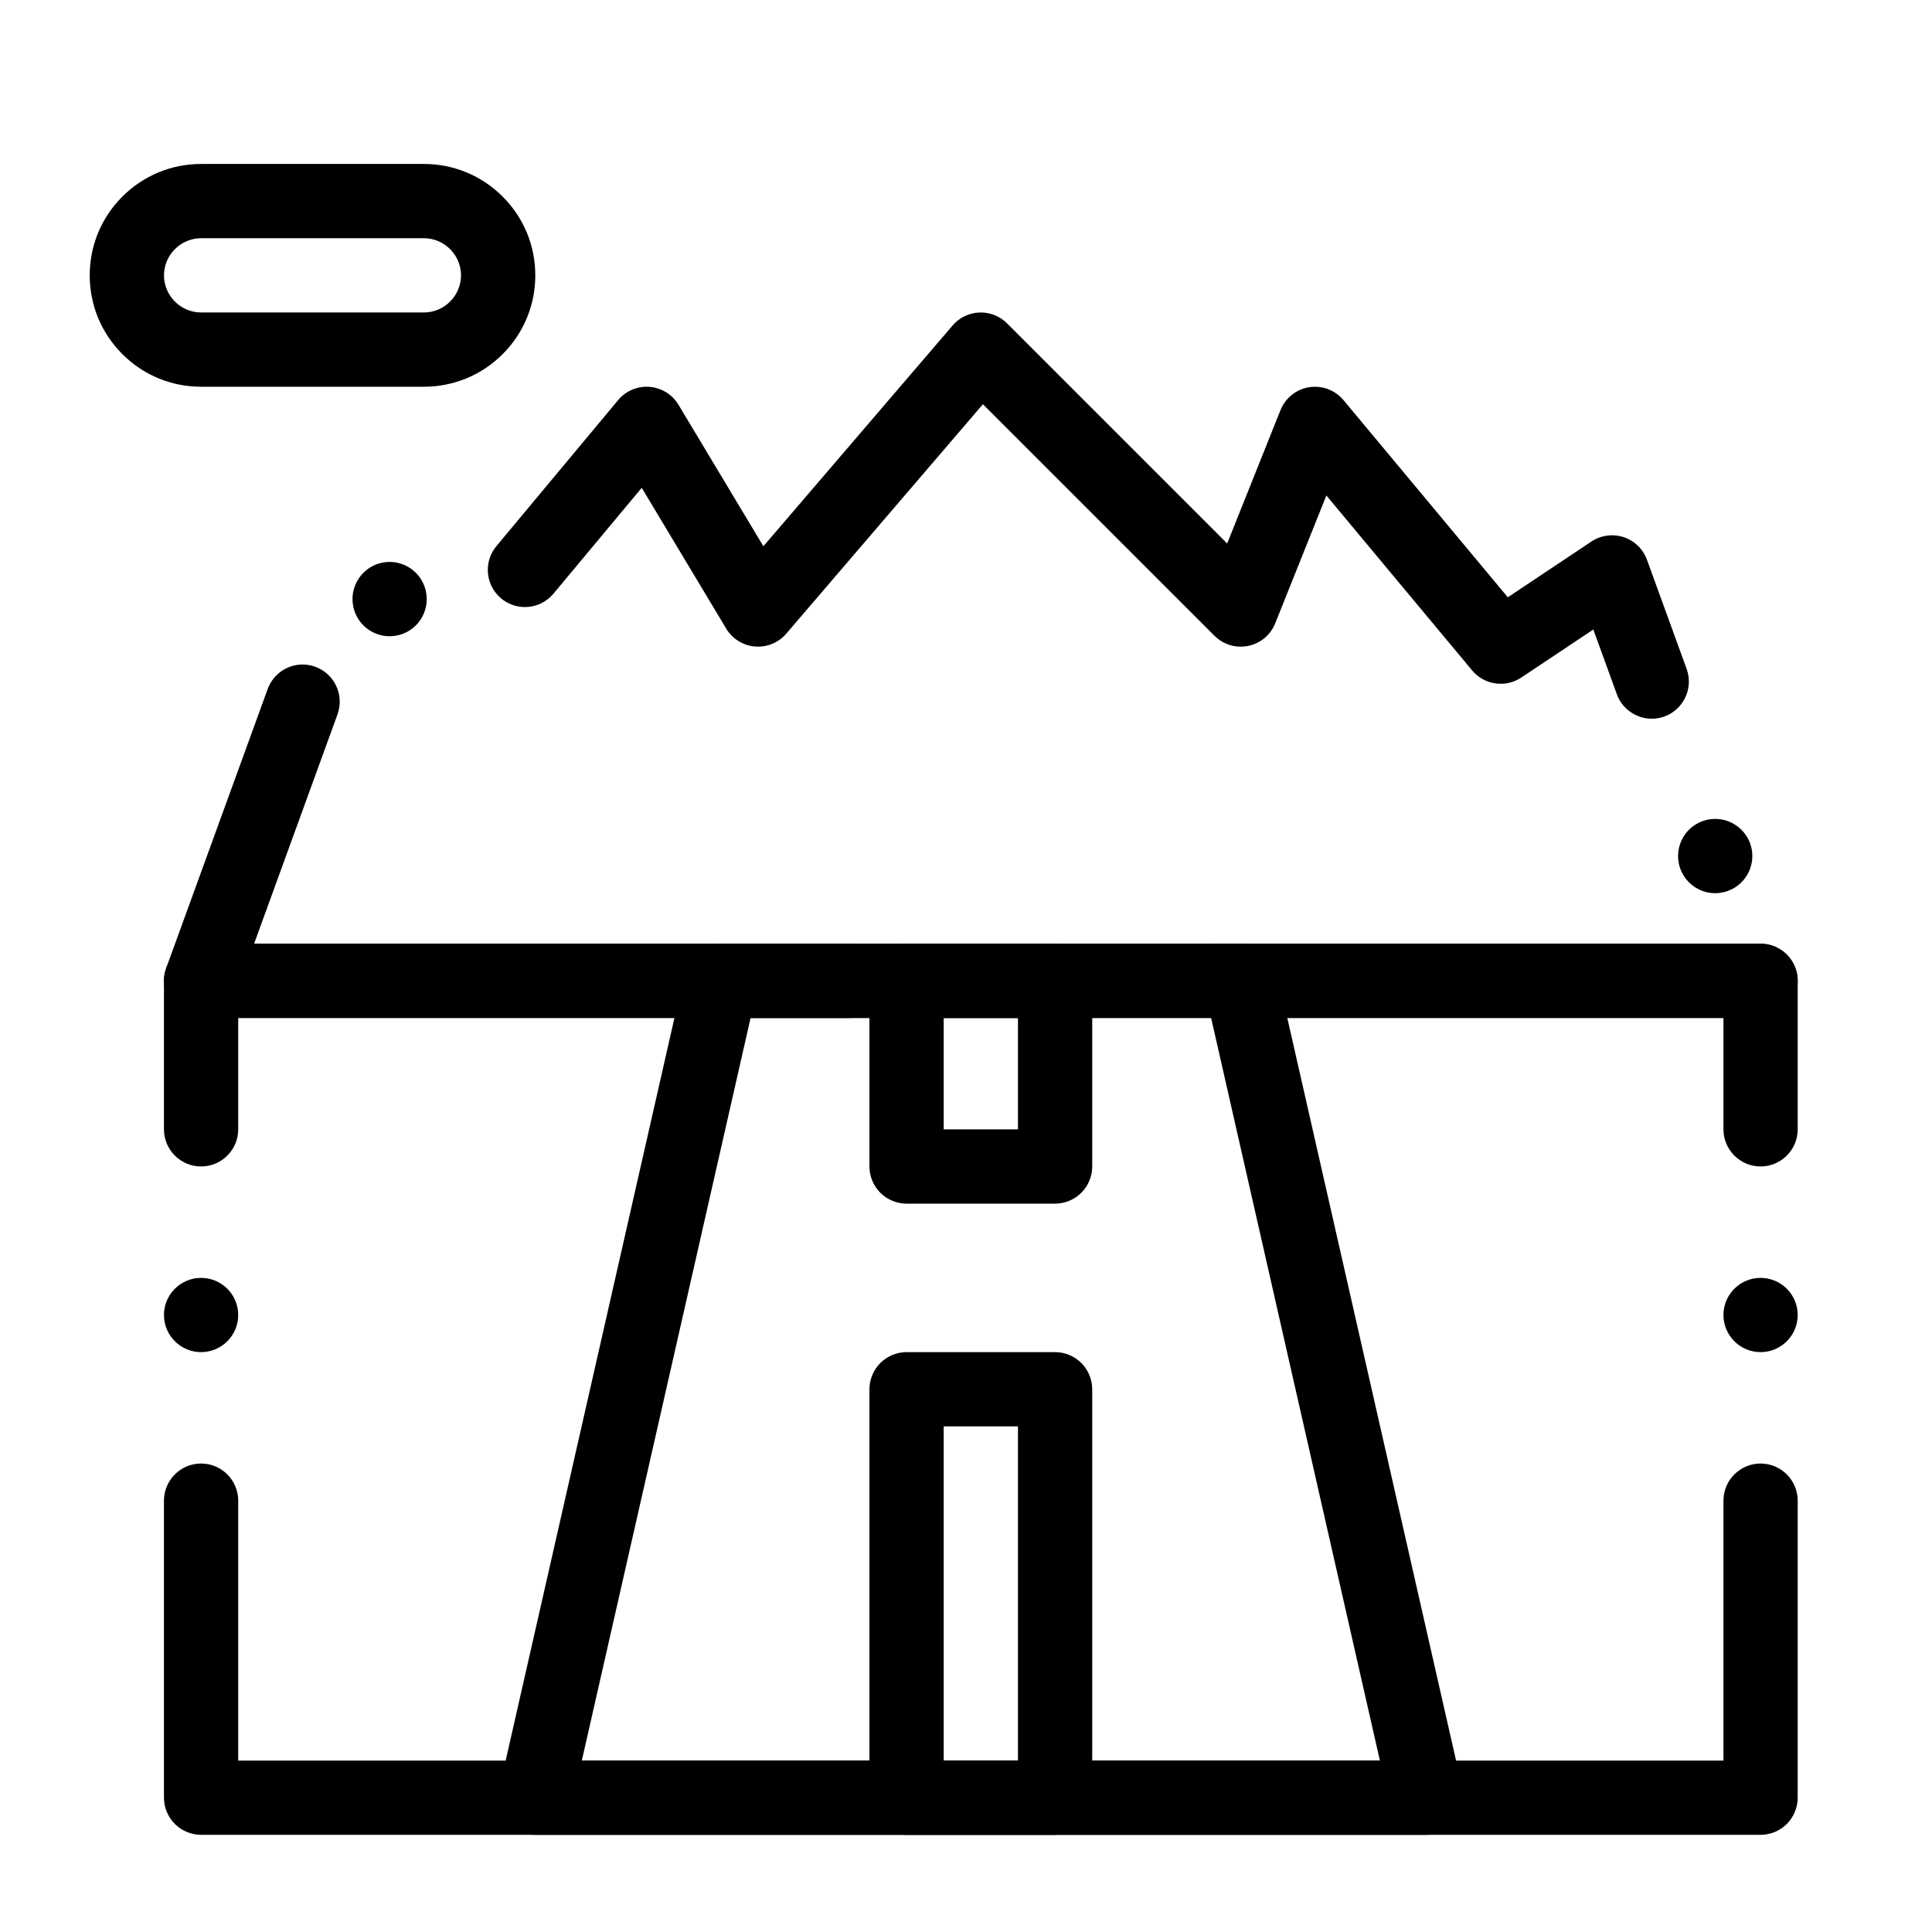 <?xml version="1.0" encoding="UTF-8"?>
<!-- Uploaded to: ICON Repo, www.svgrepo.com, Generator: ICON Repo Mixer Tools -->
<svg fill="#000000" width="800px" height="800px" version="1.1" viewBox="144 144 512 512" xmlns="http://www.w3.org/2000/svg">
 <g>
  <path d="m522.02 630.25h-236.16c-2.961 0-5.836-1.387-7.684-3.699-1.859-2.32-2.566-5.434-1.91-8.324l49.199-216.48c1.023-4.508 4.969-7.656 9.594-7.656h33.84c5.422 0 9.84 4.418 9.84 9.84s-4.418 9.84-9.84 9.84h-25.988l-44.723 196.8h211.5l-44.793-197.1c-4.379-1.102-7.441-5.019-7.441-9.543 0-5.422 4.418-9.84 9.84-9.84h5.527c4.625 0 8.57 3.148 9.594 7.656l49.199 216.48c0.66 2.891-0.059 6.004-1.898 8.324-1.879 2.352-4.684 3.699-7.695 3.699zm-103.92-216.48c-5.434 0-9.84-4.418-9.84-9.84s4.41-9.84 9.84-9.84c5.422 0 9.84 4.418 9.84 9.84s-4.418 9.84-9.84 9.84z"/>
  <path d="m423.61 462.98h-39.359c-2.59 0-5.125-1.055-6.957-2.883-1.828-1.832-2.883-4.371-2.883-6.961v-49.199c0-2.59 1.055-5.125 2.883-6.957 1.832-1.832 4.367-2.883 6.957-2.883h39.359c2.59 0 5.125 1.055 6.957 2.883 1.832 1.832 2.883 4.367 2.883 6.957v49.199c0 2.59-1.055 5.125-2.883 6.957-1.828 1.832-4.367 2.887-6.957 2.887zm-29.52-19.684h19.68v-29.52h-19.68z"/>
  <path d="m423.61 630.25h-39.359c-2.59 0-5.125-1.055-6.957-2.883-1.828-1.828-2.883-4.367-2.883-6.957v-108.24c0-2.59 1.055-5.125 2.883-6.957 1.832-1.832 4.367-2.883 6.957-2.883h39.359c2.59 0 5.125 1.051 6.957 2.883 1.832 1.832 2.883 4.367 2.883 6.957v108.24c0 2.59-1.055 5.125-2.883 6.957-1.828 1.828-4.367 2.879-6.957 2.879zm-29.52-19.68h19.68v-88.559h-19.68z"/>
  <path d="m610.57 630.25h-413.28c-2.59 0-5.125-1.055-6.957-2.883-1.828-1.828-2.883-4.367-2.883-6.957v-78.719c0-5.422 4.418-9.84 9.84-9.84s9.84 4.418 9.84 9.84v68.879h393.6v-68.879c0-5.422 4.418-9.84 9.84-9.84s9.84 4.418 9.84 9.84v78.719c0 2.59-1.055 5.125-2.883 6.957-1.828 1.832-4.367 2.883-6.957 2.883zm-413.28-127.92c-5.422 0-9.84-4.418-9.84-9.84 0-5.434 4.418-9.84 9.84-9.84s9.84 4.406 9.84 9.84c0 5.422-4.418 9.84-9.84 9.84zm413.28 0c-5.422 0-9.84-4.418-9.84-9.84 0-5.434 4.418-9.84 9.84-9.84s9.84 4.406 9.84 9.84c0 5.422-4.418 9.84-9.84 9.84zm-413.28-49.203c-5.422 0-9.84-4.41-9.84-9.84v-39.359c0-2.59 1.055-5.125 2.883-6.957 1.832-1.832 4.367-2.883 6.957-2.883h413.28c2.59 0 5.125 1.055 6.957 2.883 1.832 1.832 2.883 4.367 2.883 6.957v39.359c0 5.422-4.41 9.84-9.84 9.84-5.422 0-9.84-4.418-9.84-9.84v-29.52h-393.6v29.52c0 5.434-4.418 9.84-9.84 9.84z"/>
  <path d="m610.57 413.77h-413.28c-3.207 0-6.219-1.566-8.059-4.191-1.84-2.629-2.281-5.992-1.191-9.016l26.902-73.977c1.406-3.879 5.125-6.484 9.25-6.484 1.141 0 2.273 0.207 3.367 0.602 5.098 1.852 7.734 7.508 5.883 12.605l-22.102 60.781h399.23 0.02c5.41 0.012 9.82 4.418 9.82 9.84s-4.418 9.84-9.84 9.84zm-12.023-33.062c-4.121 0-7.844-2.609-9.25-6.484-0.895-2.469-0.777-5.144 0.336-7.527 1.113-2.383 3.078-4.184 5.551-5.086 1.082-0.395 2.215-0.59 3.367-0.59 4.121 0 7.832 2.609 9.25 6.484 1.852 5.098-0.789 10.754-5.894 12.605-1.086 0.391-2.219 0.598-3.359 0.598zm-16.816-46.238c-4.121 0-7.844-2.609-9.25-6.484l-6.238-17.16-19.09 12.734c-1.625 1.082-3.504 1.652-5.453 1.652-2.941 0-5.699-1.289-7.566-3.543l-38.633-46.355-13.559 33.879c-1.23 3.078-3.906 5.312-7.156 5.984-0.66 0.129-1.328 0.195-1.996 0.195-2.617 0-5.078-1.023-6.938-2.883l-61.371-61.363-52.121 60.812c-2.047 2.391-5.144 3.66-8.297 3.394-3.141-0.254-5.984-2.035-7.606-4.734l-22.395-37.324-23.391 28.062c-1.871 2.254-4.633 3.543-7.566 3.543-2.293 0-4.527-0.816-6.289-2.281-2.262-1.891-3.562-4.664-3.543-7.617 0.012-2.273 0.816-4.488 2.281-6.25l32.254-38.699c2.035-2.449 5.137-3.758 8.316-3.512 3.168 0.246 6.043 2.016 7.684 4.754l22.496 37.492 50.156-58.52c1.77-2.078 4.359-3.324 7.094-3.426 2.734-0.109 5.41 0.953 7.328 2.875l58.332 58.332 14.129-35.344c1.289-3.207 4.191-5.531 7.598-6.07 0.512-0.078 1.023-0.117 1.535-0.117 2.93 0 5.699 1.289 7.566 3.543l43.543 52.25 22.16-14.781c2.488-1.664 5.676-2.098 8.531-1.16 2.883 0.945 5.137 3.129 6.18 5.984l10.52 28.941c1.852 5.098-0.789 10.754-5.883 12.605-1.09 0.383-2.215 0.59-3.363 0.59zm-334.48-21.863v-0.051 0.051c-1.949 0-3.828-0.57-5.453-1.652-2.184-1.465-3.672-3.68-4.191-6.258-0.512-2.578 0.012-5.207 1.465-7.391 1.832-2.746 4.891-4.387 8.195-4.387 1.938 0 3.828 0.582 5.441 1.652 4.516 3.012 5.746 9.133 2.734 13.648-1.824 2.742-4.883 4.387-8.191 4.387z"/>
  <path d="m256.34 246.49h-59.043c-7.883 0-15.301-3.07-20.871-8.648-5.578-5.57-8.648-12.977-8.648-20.871 0-7.883 3.07-15.301 8.648-20.871 5.57-5.566 12.988-8.648 20.871-8.648h59.039c7.891 0 15.301 3.078 20.871 8.648 5.582 5.57 8.652 12.992 8.652 20.871 0 7.891-3.07 15.301-8.648 20.871-5.57 5.582-12.98 8.648-20.871 8.648zm-59.043-39.359c-5.41 0.012-9.832 4.43-9.84 9.84 0.012 5.41 4.43 9.832 9.84 9.84h59.039c5.41-0.012 9.832-4.43 9.84-9.84-0.012-5.41-4.43-9.832-9.84-9.84z"/>
 </g>
</svg>